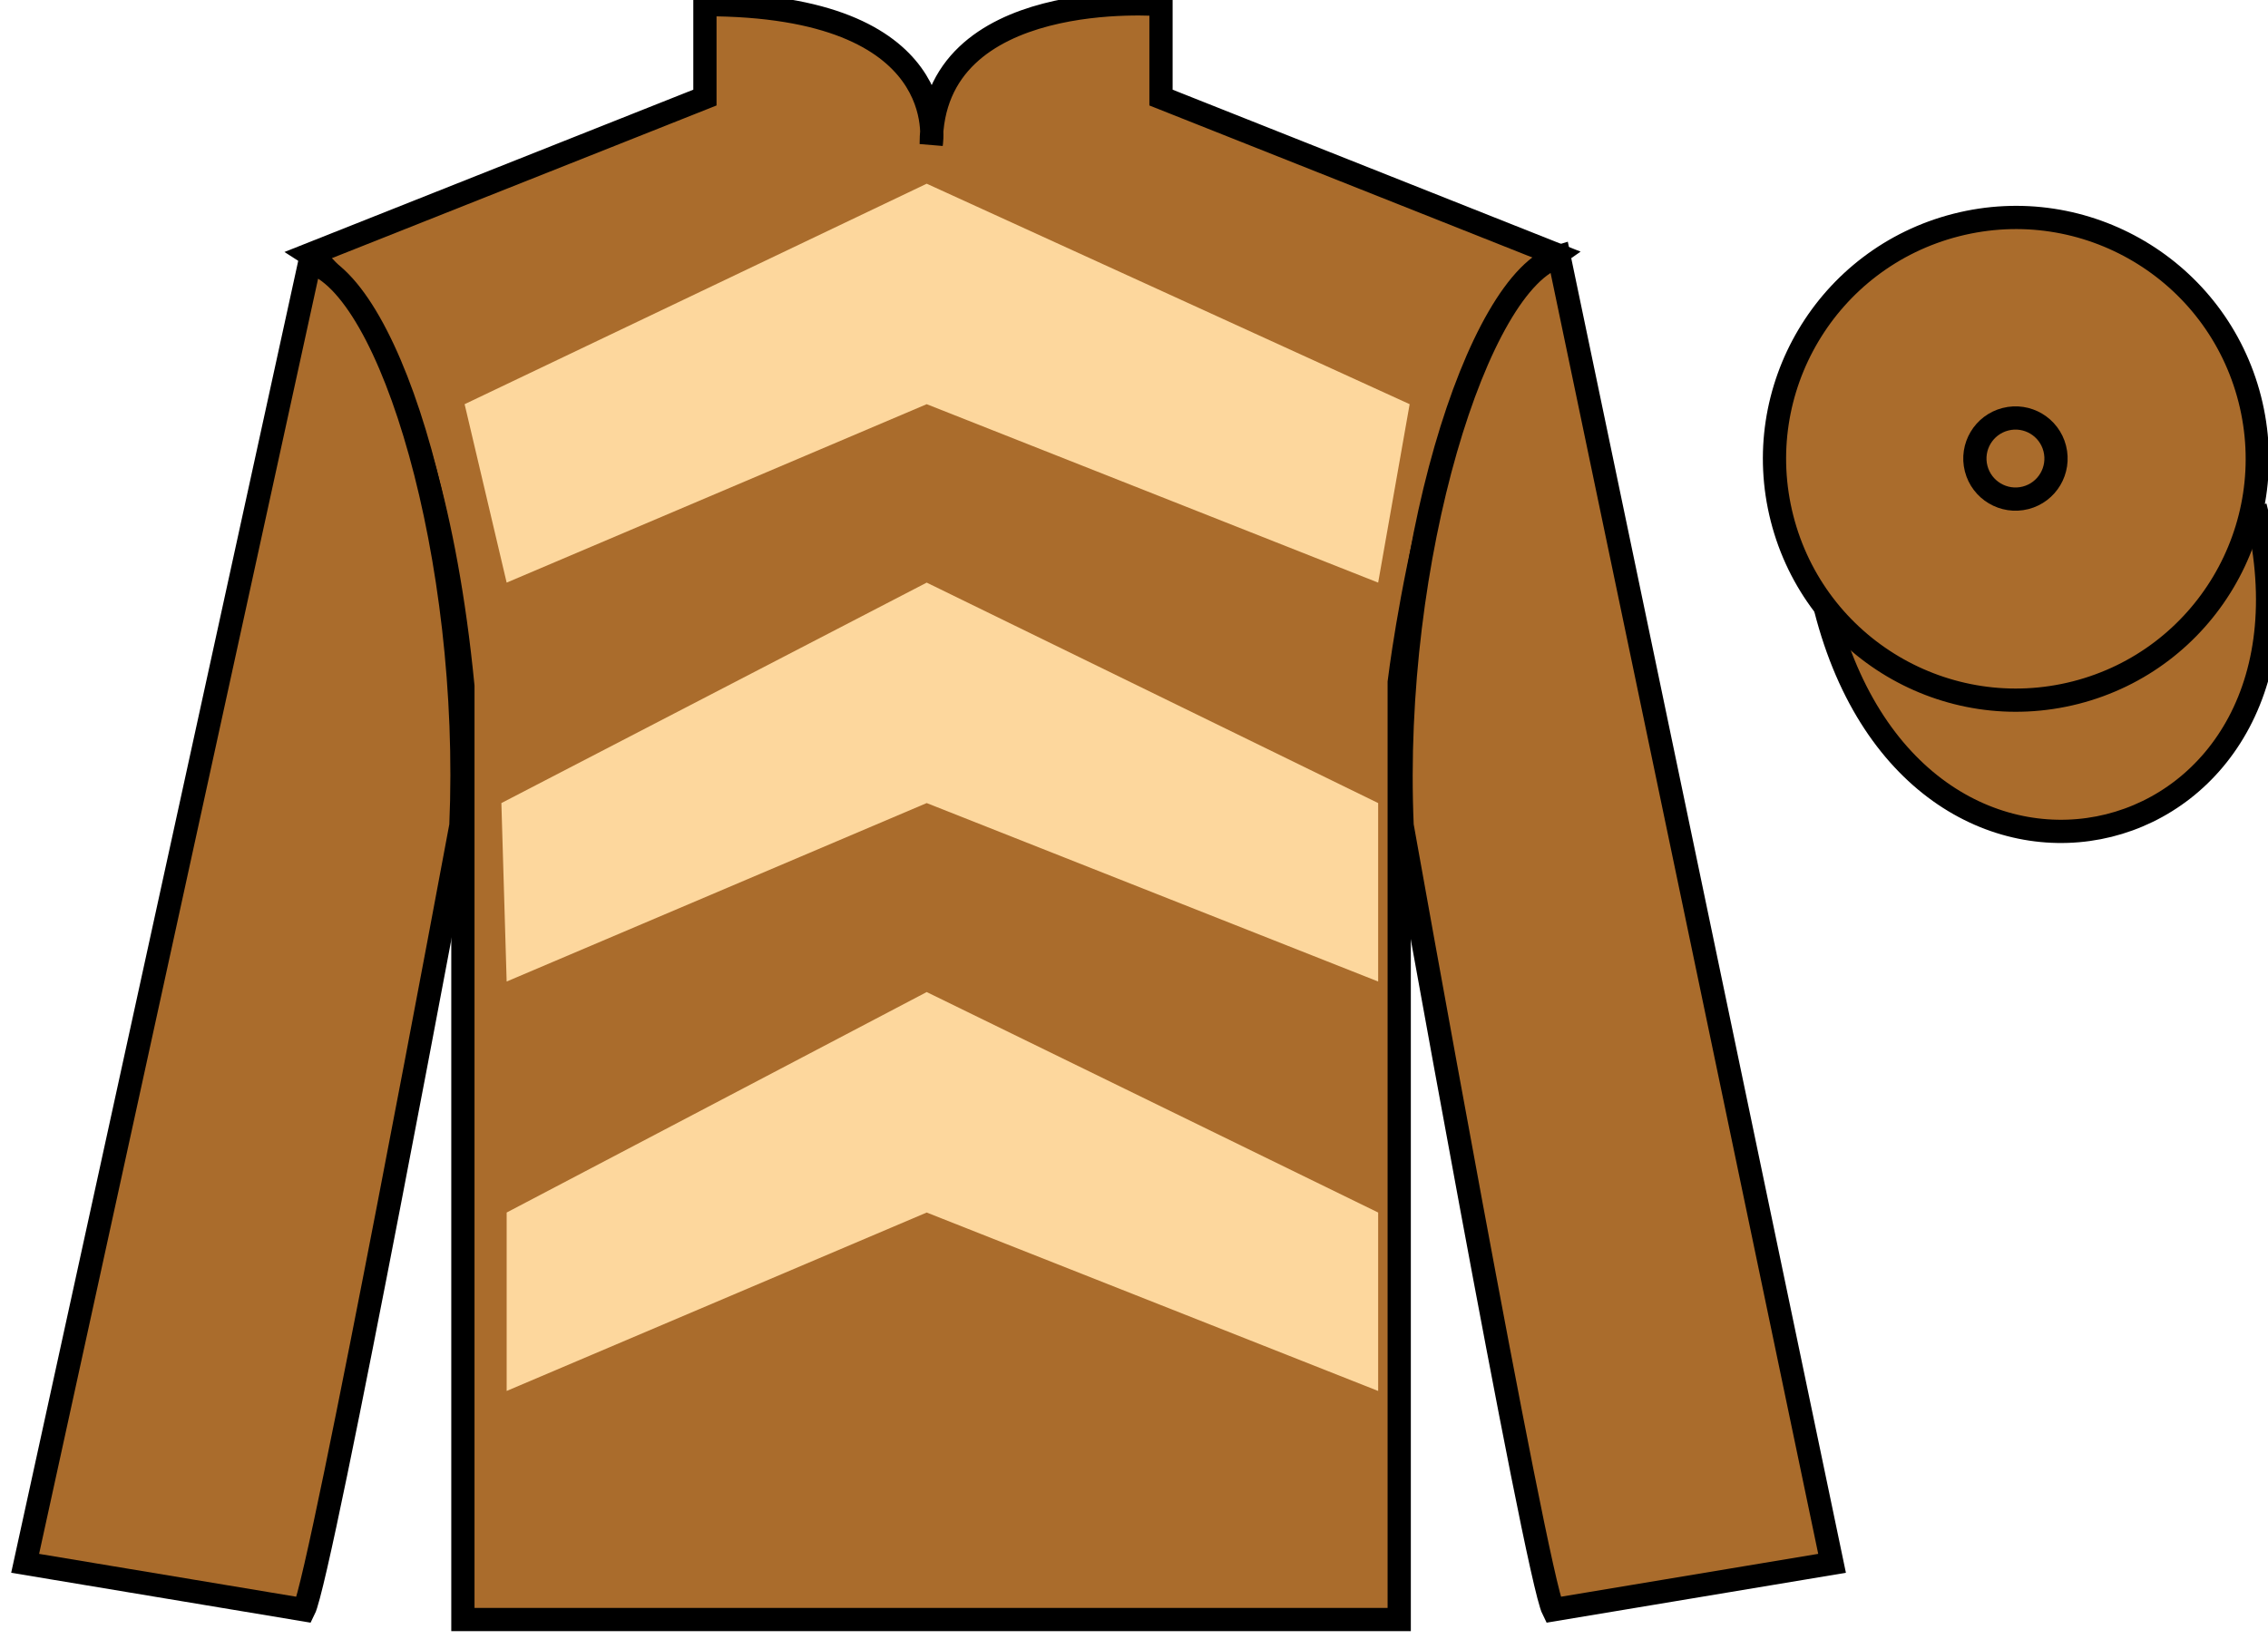 <?xml version="1.0" encoding="UTF-8"?>
<svg xmlns="http://www.w3.org/2000/svg" xmlns:xlink="http://www.w3.org/1999/xlink" width="97.59pt" height="70.52pt" viewBox="0 0 97.59 70.52" version="1.1">
<g id="surface0">
<path style=" stroke:none;fill-rule:nonzero;fill:rgb(66.654%,42.371%,17.49%);fill-opacity:1;" d="M 13.332 10.949 C 13.332 10.949 18.418 14.199 19.918 29.531 C 19.918 29.531 19.918 44.531 19.918 69.699 L 60.207 69.699 L 60.207 29.363 C 60.207 29.363 62 14.363 66.957 10.949 L 49.957 4.199 L 49.957 0.199 C 49.957 0.199 40.07 -0.637 40.07 6.199 C 40.07 6.199 41.082 0.199 30.332 0.199 L 30.332 4.199 L 13.332 10.949 "/>
<path style="fill:none;stroke-width:10;stroke-linecap:butt;stroke-linejoin:miter;stroke:rgb(0%,0%,0%);stroke-opacity:1;stroke-miterlimit:4;" d="M 133.32 595.708 C 133.32 595.708 184.18 563.208 199.18 409.887 C 199.18 409.887 199.18 259.887 199.18 8.208 L 602.07 8.208 L 602.07 411.567 C 602.07 411.567 620 561.567 669.57 595.708 L 499.57 663.208 L 499.57 703.208 C 499.57 703.208 400.703 711.567 400.703 643.208 C 400.703 643.208 410.82 703.208 303.32 703.208 L 303.32 663.208 L 133.32 595.708 Z M 133.32 595.708 " transform="matrix(0.1,0,0,-0.1,0,70.52)"/>
<path style=" stroke:none;fill-rule:nonzero;fill:rgb(66.654%,42.371%,17.49%);fill-opacity:1;" d="M 13.082 69.281 C 13.832 67.781 19.832 35.531 19.832 35.531 C 20.332 24.031 16.832 12.281 13.332 11.281 L 1.082 67.281 L 13.082 69.281 "/>
<path style="fill:none;stroke-width:10;stroke-linecap:butt;stroke-linejoin:miter;stroke:rgb(0%,0%,0%);stroke-opacity:1;stroke-miterlimit:4;" d="M 130.82 12.387 C 138.32 27.387 198.32 349.887 198.32 349.887 C 203.32 464.887 168.32 582.388 133.32 592.388 L 10.82 32.388 L 130.82 12.387 Z M 130.82 12.387 " transform="matrix(0.1,0,0,-0.1,0,70.52)"/>
<path style=" stroke:none;fill-rule:nonzero;fill:rgb(66.654%,42.371%,17.49%);fill-opacity:1;" d="M 78.832 67.281 L 67.082 11.031 C 63.582 12.031 59.832 24.031 60.332 35.531 C 60.332 35.531 66.082 67.781 66.832 69.281 L 78.832 67.281 "/>
<path style="fill:none;stroke-width:10;stroke-linecap:butt;stroke-linejoin:miter;stroke:rgb(0%,0%,0%);stroke-opacity:1;stroke-miterlimit:4;" d="M 788.32 32.388 L 670.82 594.888 C 635.82 584.888 598.32 464.887 603.32 349.887 C 603.32 349.887 660.82 27.387 668.32 12.387 L 788.32 32.388 Z M 788.32 32.388 " transform="matrix(0.1,0,0,-0.1,0,70.52)"/>
<path style="fill-rule:nonzero;fill:rgb(66.654%,42.371%,17.49%);fill-opacity:1;stroke-width:10;stroke-linecap:butt;stroke-linejoin:miter;stroke:rgb(0%,0%,0%);stroke-opacity:1;stroke-miterlimit:4;" d="M 785.508 443.286 C 825.234 287.661 1009.18 335.239 970.391 487.27 " transform="matrix(0.1,0,0,-0.1,0,70.52)"/>
<path style=" stroke:none;fill-rule:nonzero;fill:rgb(98.904%,84.06%,61.346%);fill-opacity:1;" d="M 19.992 17.395 L 39.875 7.906 L 60.656 17.395 L 59.301 25.074 L 39.875 17.395 L 21.801 25.074 L 19.992 17.395 "/>
<path style=" stroke:none;fill-rule:nonzero;fill:rgb(98.904%,84.06%,61.346%);fill-opacity:1;" d="M 21.574 34.562 L 39.875 25.074 L 59.301 34.562 L 59.301 42.242 L 39.875 34.562 L 21.801 42.242 L 21.574 34.562 "/>
<path style=" stroke:none;fill-rule:nonzero;fill:rgb(98.904%,84.06%,61.346%);fill-opacity:1;" d="M 21.801 52.184 L 39.875 42.695 L 59.301 52.184 L 59.301 59.863 L 39.875 52.184 L 21.801 59.863 L 21.801 52.184 "/>
<path style=" stroke:none;fill-rule:nonzero;fill:rgb(66.654%,42.371%,17.49%);fill-opacity:1;" d="M 89.312 29.809 C 94.867 28.391 98.223 22.734 96.805 17.176 C 95.387 11.621 89.734 8.266 84.176 9.684 C 78.617 11.102 75.262 16.754 76.68 22.312 C 78.098 27.871 83.754 31.227 89.312 29.809 "/>
<path style="fill:none;stroke-width:10;stroke-linecap:butt;stroke-linejoin:miter;stroke:rgb(0%,0%,0%);stroke-opacity:1;stroke-miterlimit:4;" d="M 893.125 407.114 C 948.672 421.294 982.227 477.856 968.047 533.442 C 953.867 588.989 897.344 622.544 841.758 608.364 C 786.172 594.184 752.617 537.661 766.797 482.075 C 780.977 426.489 837.539 392.934 893.125 407.114 Z M 893.125 407.114 " transform="matrix(0.1,0,0,-0.1,0,70.52)"/>
<path style=" stroke:none;fill-rule:nonzero;fill:rgb(66.654%,42.371%,17.49%);fill-opacity:1;" d="M 87.156 21.426 C 88.09 21.188 88.652 20.238 88.414 19.301 C 88.176 18.367 87.227 17.805 86.293 18.043 C 85.359 18.281 84.793 19.23 85.031 20.164 C 85.27 21.098 86.223 21.664 87.156 21.426 "/>
<path style="fill:none;stroke-width:10;stroke-linecap:butt;stroke-linejoin:miter;stroke:rgb(0%,0%,0%);stroke-opacity:1;stroke-miterlimit:4;" d="M 871.562 490.942 C 880.898 493.325 886.523 502.817 884.141 512.192 C 881.758 521.528 872.266 527.153 862.93 524.77 C 853.594 522.388 847.93 512.895 850.312 503.559 C 852.695 494.223 862.227 488.559 871.562 490.942 Z M 871.562 490.942 " transform="matrix(0.1,0,0,-0.1,0,70.52)"/>
</g>
</svg>
